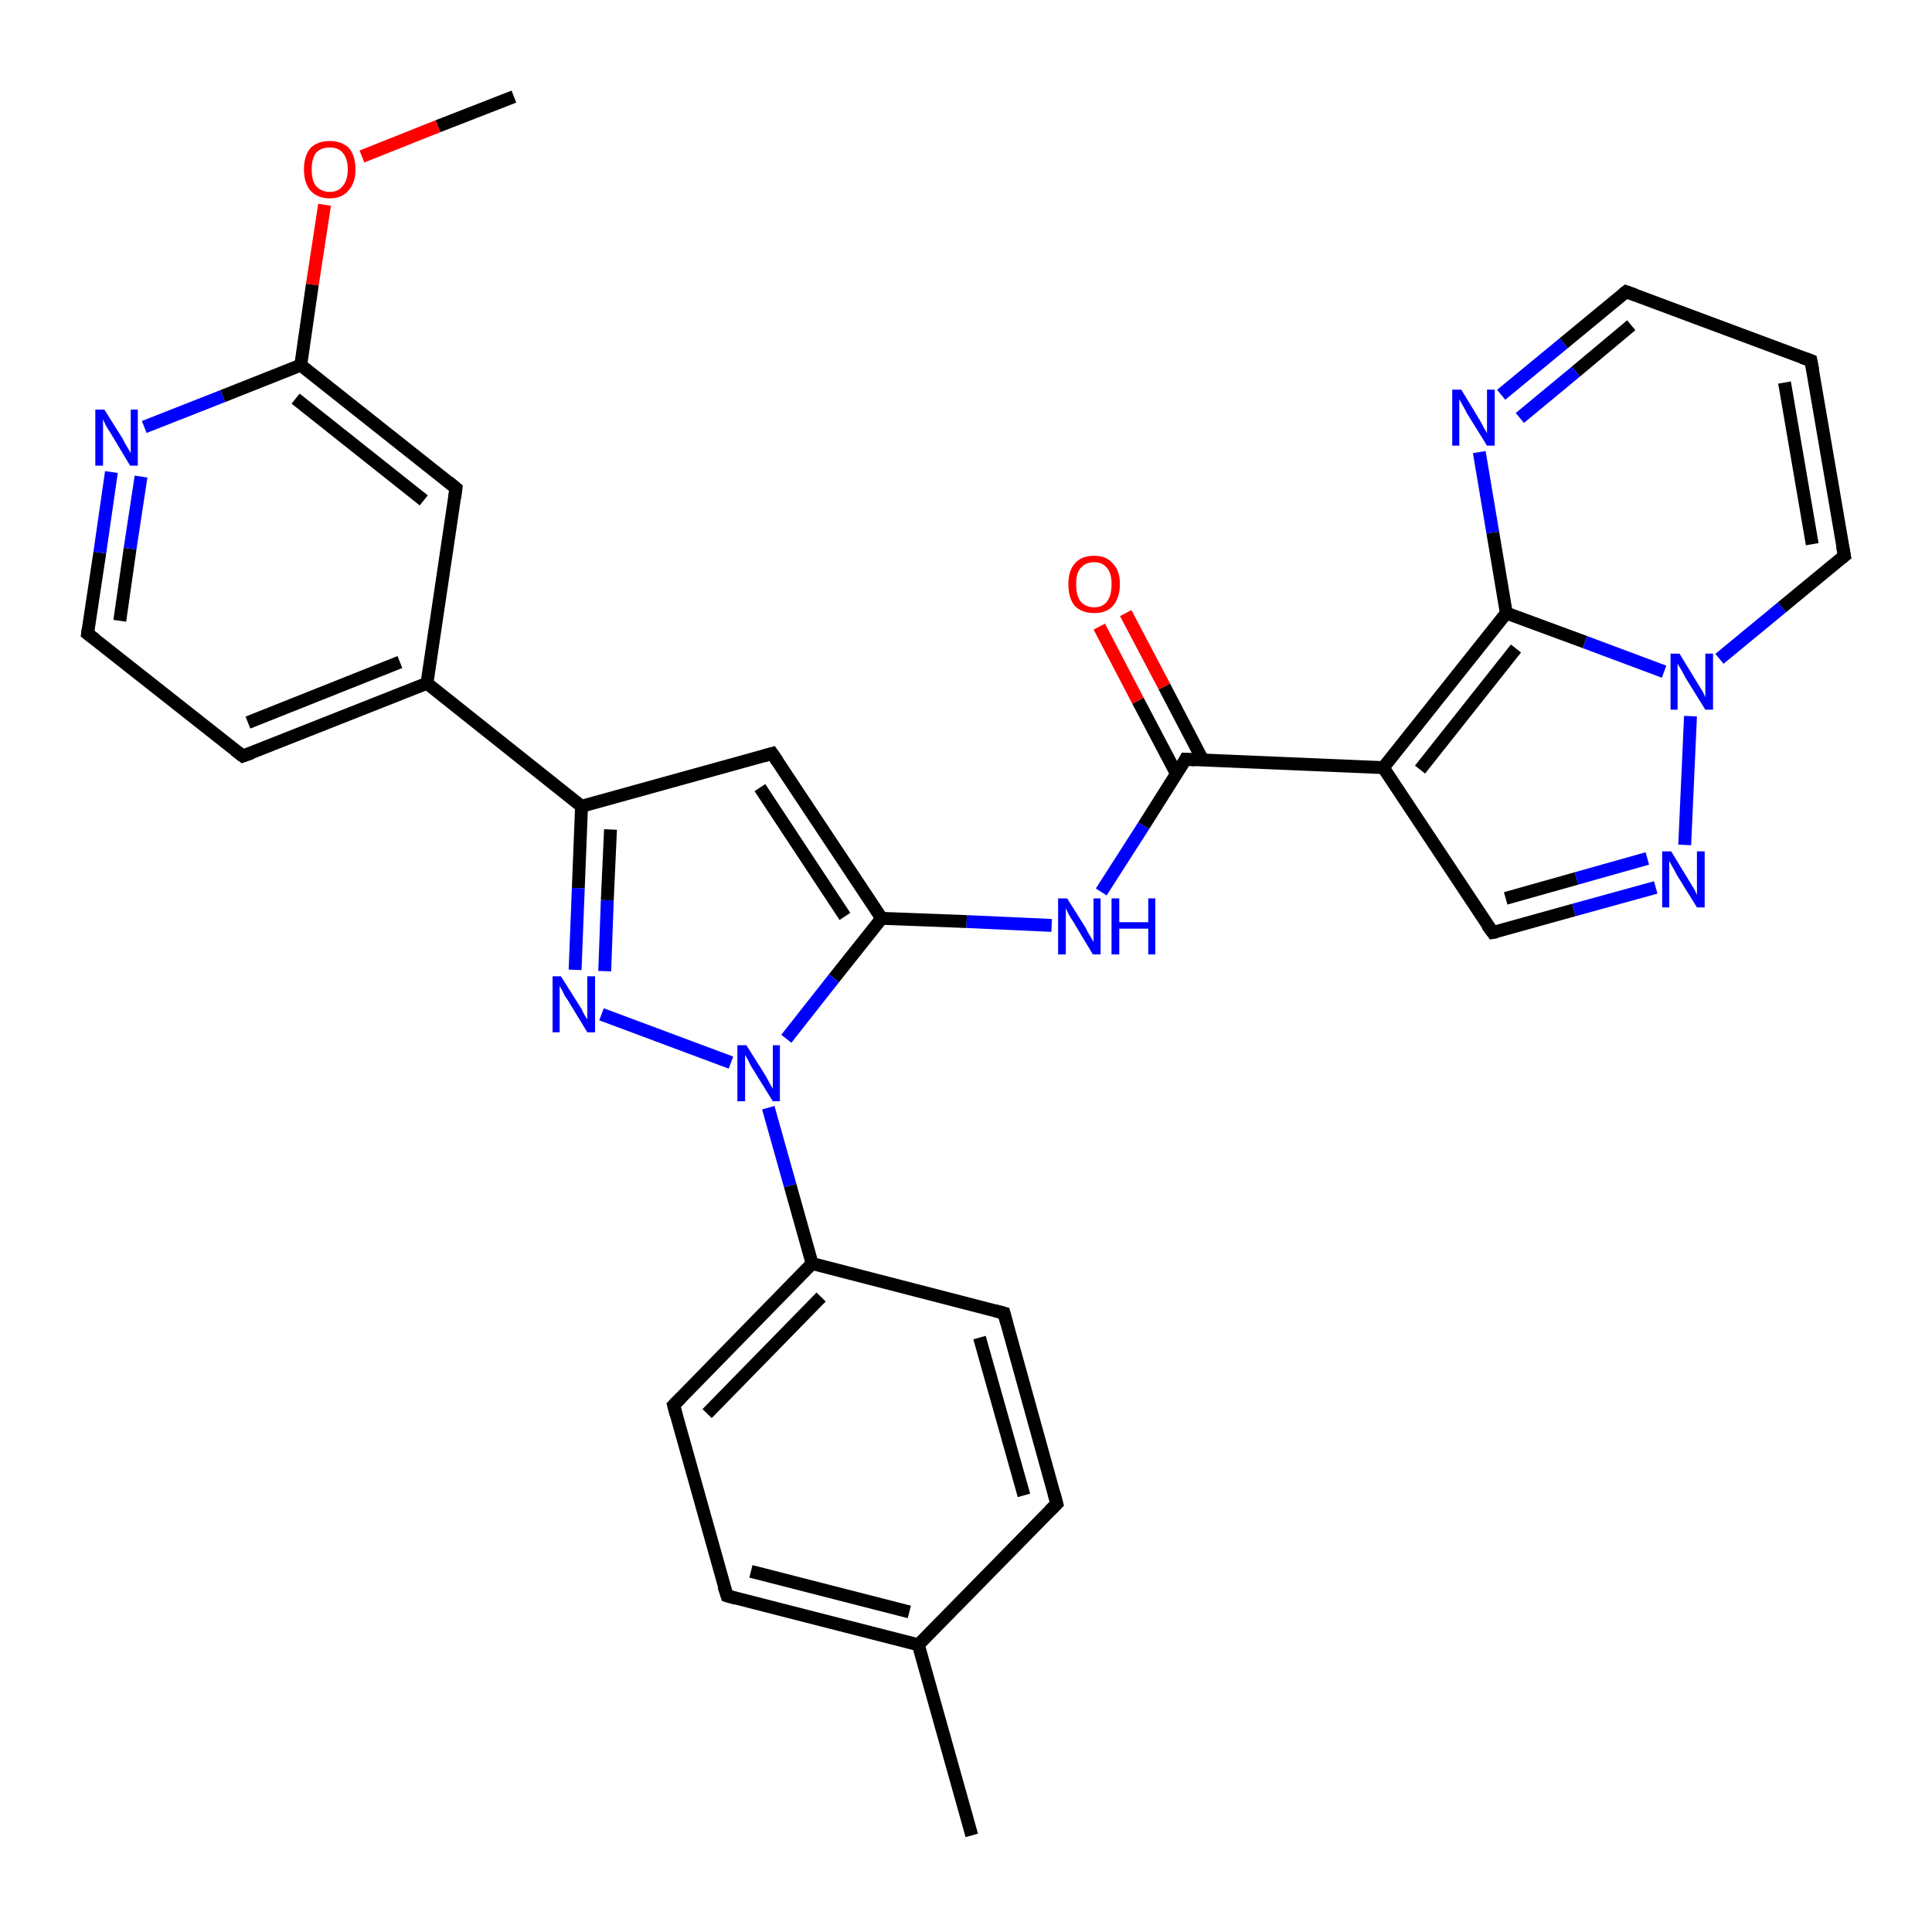 <?xml version='1.0' encoding='iso-8859-1'?>
<svg version='1.1' baseProfile='full'
              xmlns='http://www.w3.org/2000/svg'
                      xmlns:rdkit='http://www.rdkit.org/xml'
                      xmlns:xlink='http://www.w3.org/1999/xlink'
                  xml:space='preserve'
width='300px' height='300px' viewBox='0 0 300 300'>
<!-- END OF HEADER -->
<rect style='opacity:1.0;fill:#FFFFFF;stroke:none' width='300.0' height='300.0' x='0.0' y='0.0'> </rect>
<path class='bond-0 atom-0 atom-1' d='M 79.8,15.0 L 68.0,19.6' style='fill:none;fill-rule:evenodd;stroke:#000000;stroke-width:2.0px;stroke-linecap:butt;stroke-linejoin:miter;stroke-opacity:1' />
<path class='bond-0 atom-0 atom-1' d='M 68.0,19.6 L 56.2,24.3' style='fill:none;fill-rule:evenodd;stroke:#FF0000;stroke-width:2.0px;stroke-linecap:butt;stroke-linejoin:miter;stroke-opacity:1' />
<path class='bond-1 atom-1 atom-2' d='M 50.4,31.8 L 48.5,44.2' style='fill:none;fill-rule:evenodd;stroke:#FF0000;stroke-width:2.0px;stroke-linecap:butt;stroke-linejoin:miter;stroke-opacity:1' />
<path class='bond-1 atom-1 atom-2' d='M 48.5,44.2 L 46.7,56.7' style='fill:none;fill-rule:evenodd;stroke:#000000;stroke-width:2.0px;stroke-linecap:butt;stroke-linejoin:miter;stroke-opacity:1' />
<path class='bond-2 atom-2 atom-3' d='M 46.7,56.7 L 70.8,75.8' style='fill:none;fill-rule:evenodd;stroke:#000000;stroke-width:2.0px;stroke-linecap:butt;stroke-linejoin:miter;stroke-opacity:1' />
<path class='bond-2 atom-2 atom-3' d='M 45.9,61.9 L 65.8,77.7' style='fill:none;fill-rule:evenodd;stroke:#000000;stroke-width:2.0px;stroke-linecap:butt;stroke-linejoin:miter;stroke-opacity:1' />
<path class='bond-3 atom-3 atom-4' d='M 70.8,75.8 L 66.3,106.1' style='fill:none;fill-rule:evenodd;stroke:#000000;stroke-width:2.0px;stroke-linecap:butt;stroke-linejoin:miter;stroke-opacity:1' />
<path class='bond-4 atom-4 atom-5' d='M 66.3,106.1 L 37.7,117.4' style='fill:none;fill-rule:evenodd;stroke:#000000;stroke-width:2.0px;stroke-linecap:butt;stroke-linejoin:miter;stroke-opacity:1' />
<path class='bond-4 atom-4 atom-5' d='M 62.1,102.8 L 38.5,112.2' style='fill:none;fill-rule:evenodd;stroke:#000000;stroke-width:2.0px;stroke-linecap:butt;stroke-linejoin:miter;stroke-opacity:1' />
<path class='bond-5 atom-5 atom-6' d='M 37.7,117.4 L 13.6,98.4' style='fill:none;fill-rule:evenodd;stroke:#000000;stroke-width:2.0px;stroke-linecap:butt;stroke-linejoin:miter;stroke-opacity:1' />
<path class='bond-6 atom-6 atom-7' d='M 13.6,98.4 L 15.5,85.8' style='fill:none;fill-rule:evenodd;stroke:#000000;stroke-width:2.0px;stroke-linecap:butt;stroke-linejoin:miter;stroke-opacity:1' />
<path class='bond-6 atom-6 atom-7' d='M 15.5,85.8 L 17.3,73.3' style='fill:none;fill-rule:evenodd;stroke:#0000FF;stroke-width:2.0px;stroke-linecap:butt;stroke-linejoin:miter;stroke-opacity:1' />
<path class='bond-6 atom-6 atom-7' d='M 18.6,96.4 L 20.2,85.2' style='fill:none;fill-rule:evenodd;stroke:#000000;stroke-width:2.0px;stroke-linecap:butt;stroke-linejoin:miter;stroke-opacity:1' />
<path class='bond-6 atom-6 atom-7' d='M 20.2,85.2 L 21.9,74.0' style='fill:none;fill-rule:evenodd;stroke:#0000FF;stroke-width:2.0px;stroke-linecap:butt;stroke-linejoin:miter;stroke-opacity:1' />
<path class='bond-7 atom-4 atom-8' d='M 66.3,106.1 L 90.3,125.2' style='fill:none;fill-rule:evenodd;stroke:#000000;stroke-width:2.0px;stroke-linecap:butt;stroke-linejoin:miter;stroke-opacity:1' />
<path class='bond-8 atom-8 atom-9' d='M 90.3,125.2 L 119.9,117.0' style='fill:none;fill-rule:evenodd;stroke:#000000;stroke-width:2.0px;stroke-linecap:butt;stroke-linejoin:miter;stroke-opacity:1' />
<path class='bond-9 atom-9 atom-10' d='M 119.9,117.0 L 136.9,142.6' style='fill:none;fill-rule:evenodd;stroke:#000000;stroke-width:2.0px;stroke-linecap:butt;stroke-linejoin:miter;stroke-opacity:1' />
<path class='bond-9 atom-9 atom-10' d='M 118.0,122.3 L 131.2,142.3' style='fill:none;fill-rule:evenodd;stroke:#000000;stroke-width:2.0px;stroke-linecap:butt;stroke-linejoin:miter;stroke-opacity:1' />
<path class='bond-10 atom-10 atom-11' d='M 136.9,142.6 L 150.1,143.1' style='fill:none;fill-rule:evenodd;stroke:#000000;stroke-width:2.0px;stroke-linecap:butt;stroke-linejoin:miter;stroke-opacity:1' />
<path class='bond-10 atom-10 atom-11' d='M 150.1,143.1 L 163.3,143.7' style='fill:none;fill-rule:evenodd;stroke:#0000FF;stroke-width:2.0px;stroke-linecap:butt;stroke-linejoin:miter;stroke-opacity:1' />
<path class='bond-11 atom-11 atom-12' d='M 171.0,138.5 L 177.6,128.2' style='fill:none;fill-rule:evenodd;stroke:#0000FF;stroke-width:2.0px;stroke-linecap:butt;stroke-linejoin:miter;stroke-opacity:1' />
<path class='bond-11 atom-11 atom-12' d='M 177.6,128.2 L 184.1,117.9' style='fill:none;fill-rule:evenodd;stroke:#000000;stroke-width:2.0px;stroke-linecap:butt;stroke-linejoin:miter;stroke-opacity:1' />
<path class='bond-12 atom-12 atom-13' d='M 186.8,118.1 L 180.8,106.6' style='fill:none;fill-rule:evenodd;stroke:#000000;stroke-width:2.0px;stroke-linecap:butt;stroke-linejoin:miter;stroke-opacity:1' />
<path class='bond-12 atom-12 atom-13' d='M 180.8,106.6 L 174.8,95.2' style='fill:none;fill-rule:evenodd;stroke:#FF0000;stroke-width:2.0px;stroke-linecap:butt;stroke-linejoin:miter;stroke-opacity:1' />
<path class='bond-12 atom-12 atom-13' d='M 182.7,120.2 L 176.7,108.8' style='fill:none;fill-rule:evenodd;stroke:#000000;stroke-width:2.0px;stroke-linecap:butt;stroke-linejoin:miter;stroke-opacity:1' />
<path class='bond-12 atom-12 atom-13' d='M 176.7,108.8 L 170.7,97.3' style='fill:none;fill-rule:evenodd;stroke:#FF0000;stroke-width:2.0px;stroke-linecap:butt;stroke-linejoin:miter;stroke-opacity:1' />
<path class='bond-13 atom-12 atom-14' d='M 184.1,117.9 L 214.8,119.2' style='fill:none;fill-rule:evenodd;stroke:#000000;stroke-width:2.0px;stroke-linecap:butt;stroke-linejoin:miter;stroke-opacity:1' />
<path class='bond-14 atom-14 atom-15' d='M 214.8,119.2 L 231.8,144.8' style='fill:none;fill-rule:evenodd;stroke:#000000;stroke-width:2.0px;stroke-linecap:butt;stroke-linejoin:miter;stroke-opacity:1' />
<path class='bond-15 atom-15 atom-16' d='M 231.8,144.8 L 244.4,141.3' style='fill:none;fill-rule:evenodd;stroke:#000000;stroke-width:2.0px;stroke-linecap:butt;stroke-linejoin:miter;stroke-opacity:1' />
<path class='bond-15 atom-15 atom-16' d='M 244.4,141.3 L 257.1,137.8' style='fill:none;fill-rule:evenodd;stroke:#0000FF;stroke-width:2.0px;stroke-linecap:butt;stroke-linejoin:miter;stroke-opacity:1' />
<path class='bond-15 atom-15 atom-16' d='M 233.8,139.5 L 244.8,136.4' style='fill:none;fill-rule:evenodd;stroke:#000000;stroke-width:2.0px;stroke-linecap:butt;stroke-linejoin:miter;stroke-opacity:1' />
<path class='bond-15 atom-15 atom-16' d='M 244.8,136.4 L 255.8,133.3' style='fill:none;fill-rule:evenodd;stroke:#0000FF;stroke-width:2.0px;stroke-linecap:butt;stroke-linejoin:miter;stroke-opacity:1' />
<path class='bond-16 atom-16 atom-17' d='M 261.6,131.2 L 262.5,111.2' style='fill:none;fill-rule:evenodd;stroke:#0000FF;stroke-width:2.0px;stroke-linecap:butt;stroke-linejoin:miter;stroke-opacity:1' />
<path class='bond-17 atom-17 atom-18' d='M 267.0,102.3 L 276.7,94.3' style='fill:none;fill-rule:evenodd;stroke:#0000FF;stroke-width:2.0px;stroke-linecap:butt;stroke-linejoin:miter;stroke-opacity:1' />
<path class='bond-17 atom-17 atom-18' d='M 276.7,94.3 L 286.4,86.3' style='fill:none;fill-rule:evenodd;stroke:#000000;stroke-width:2.0px;stroke-linecap:butt;stroke-linejoin:miter;stroke-opacity:1' />
<path class='bond-18 atom-18 atom-19' d='M 286.4,86.3 L 281.2,56.0' style='fill:none;fill-rule:evenodd;stroke:#000000;stroke-width:2.0px;stroke-linecap:butt;stroke-linejoin:miter;stroke-opacity:1' />
<path class='bond-18 atom-18 atom-19' d='M 281.4,84.5 L 277.1,59.4' style='fill:none;fill-rule:evenodd;stroke:#000000;stroke-width:2.0px;stroke-linecap:butt;stroke-linejoin:miter;stroke-opacity:1' />
<path class='bond-19 atom-19 atom-20' d='M 281.2,56.0 L 252.5,45.3' style='fill:none;fill-rule:evenodd;stroke:#000000;stroke-width:2.0px;stroke-linecap:butt;stroke-linejoin:miter;stroke-opacity:1' />
<path class='bond-20 atom-20 atom-21' d='M 252.5,45.3 L 242.8,53.3' style='fill:none;fill-rule:evenodd;stroke:#000000;stroke-width:2.0px;stroke-linecap:butt;stroke-linejoin:miter;stroke-opacity:1' />
<path class='bond-20 atom-20 atom-21' d='M 242.8,53.3 L 233.1,61.3' style='fill:none;fill-rule:evenodd;stroke:#0000FF;stroke-width:2.0px;stroke-linecap:butt;stroke-linejoin:miter;stroke-opacity:1' />
<path class='bond-20 atom-20 atom-21' d='M 253.3,50.5 L 244.7,57.7' style='fill:none;fill-rule:evenodd;stroke:#000000;stroke-width:2.0px;stroke-linecap:butt;stroke-linejoin:miter;stroke-opacity:1' />
<path class='bond-20 atom-20 atom-21' d='M 244.7,57.7 L 236.0,64.9' style='fill:none;fill-rule:evenodd;stroke:#0000FF;stroke-width:2.0px;stroke-linecap:butt;stroke-linejoin:miter;stroke-opacity:1' />
<path class='bond-21 atom-21 atom-22' d='M 229.7,70.2 L 231.8,82.7' style='fill:none;fill-rule:evenodd;stroke:#0000FF;stroke-width:2.0px;stroke-linecap:butt;stroke-linejoin:miter;stroke-opacity:1' />
<path class='bond-21 atom-21 atom-22' d='M 231.8,82.7 L 233.9,95.2' style='fill:none;fill-rule:evenodd;stroke:#000000;stroke-width:2.0px;stroke-linecap:butt;stroke-linejoin:miter;stroke-opacity:1' />
<path class='bond-22 atom-10 atom-23' d='M 136.9,142.6 L 129.5,151.9' style='fill:none;fill-rule:evenodd;stroke:#000000;stroke-width:2.0px;stroke-linecap:butt;stroke-linejoin:miter;stroke-opacity:1' />
<path class='bond-22 atom-10 atom-23' d='M 129.5,151.9 L 122.1,161.3' style='fill:none;fill-rule:evenodd;stroke:#0000FF;stroke-width:2.0px;stroke-linecap:butt;stroke-linejoin:miter;stroke-opacity:1' />
<path class='bond-23 atom-23 atom-24' d='M 113.5,165.0 L 93.4,157.5' style='fill:none;fill-rule:evenodd;stroke:#0000FF;stroke-width:2.0px;stroke-linecap:butt;stroke-linejoin:miter;stroke-opacity:1' />
<path class='bond-24 atom-23 atom-25' d='M 119.3,172.0 L 122.7,184.1' style='fill:none;fill-rule:evenodd;stroke:#0000FF;stroke-width:2.0px;stroke-linecap:butt;stroke-linejoin:miter;stroke-opacity:1' />
<path class='bond-24 atom-23 atom-25' d='M 122.7,184.1 L 126.1,196.2' style='fill:none;fill-rule:evenodd;stroke:#000000;stroke-width:2.0px;stroke-linecap:butt;stroke-linejoin:miter;stroke-opacity:1' />
<path class='bond-25 atom-25 atom-26' d='M 126.1,196.2 L 104.6,218.2' style='fill:none;fill-rule:evenodd;stroke:#000000;stroke-width:2.0px;stroke-linecap:butt;stroke-linejoin:miter;stroke-opacity:1' />
<path class='bond-25 atom-25 atom-26' d='M 127.5,201.4 L 109.8,219.5' style='fill:none;fill-rule:evenodd;stroke:#000000;stroke-width:2.0px;stroke-linecap:butt;stroke-linejoin:miter;stroke-opacity:1' />
<path class='bond-26 atom-26 atom-27' d='M 104.6,218.2 L 112.9,247.8' style='fill:none;fill-rule:evenodd;stroke:#000000;stroke-width:2.0px;stroke-linecap:butt;stroke-linejoin:miter;stroke-opacity:1' />
<path class='bond-27 atom-27 atom-28' d='M 112.9,247.8 L 142.6,255.4' style='fill:none;fill-rule:evenodd;stroke:#000000;stroke-width:2.0px;stroke-linecap:butt;stroke-linejoin:miter;stroke-opacity:1' />
<path class='bond-27 atom-27 atom-28' d='M 116.6,244.0 L 141.2,250.3' style='fill:none;fill-rule:evenodd;stroke:#000000;stroke-width:2.0px;stroke-linecap:butt;stroke-linejoin:miter;stroke-opacity:1' />
<path class='bond-28 atom-28 atom-29' d='M 142.6,255.4 L 150.9,285.0' style='fill:none;fill-rule:evenodd;stroke:#000000;stroke-width:2.0px;stroke-linecap:butt;stroke-linejoin:miter;stroke-opacity:1' />
<path class='bond-29 atom-28 atom-30' d='M 142.6,255.4 L 164.1,233.5' style='fill:none;fill-rule:evenodd;stroke:#000000;stroke-width:2.0px;stroke-linecap:butt;stroke-linejoin:miter;stroke-opacity:1' />
<path class='bond-30 atom-30 atom-31' d='M 164.1,233.5 L 155.9,203.9' style='fill:none;fill-rule:evenodd;stroke:#000000;stroke-width:2.0px;stroke-linecap:butt;stroke-linejoin:miter;stroke-opacity:1' />
<path class='bond-30 atom-30 atom-31' d='M 159.0,232.2 L 152.1,207.7' style='fill:none;fill-rule:evenodd;stroke:#000000;stroke-width:2.0px;stroke-linecap:butt;stroke-linejoin:miter;stroke-opacity:1' />
<path class='bond-31 atom-7 atom-2' d='M 22.4,66.3 L 34.6,61.5' style='fill:none;fill-rule:evenodd;stroke:#0000FF;stroke-width:2.0px;stroke-linecap:butt;stroke-linejoin:miter;stroke-opacity:1' />
<path class='bond-31 atom-7 atom-2' d='M 34.6,61.5 L 46.7,56.7' style='fill:none;fill-rule:evenodd;stroke:#000000;stroke-width:2.0px;stroke-linecap:butt;stroke-linejoin:miter;stroke-opacity:1' />
<path class='bond-32 atom-24 atom-8' d='M 89.3,150.6 L 89.8,137.9' style='fill:none;fill-rule:evenodd;stroke:#0000FF;stroke-width:2.0px;stroke-linecap:butt;stroke-linejoin:miter;stroke-opacity:1' />
<path class='bond-32 atom-24 atom-8' d='M 89.8,137.9 L 90.3,125.2' style='fill:none;fill-rule:evenodd;stroke:#000000;stroke-width:2.0px;stroke-linecap:butt;stroke-linejoin:miter;stroke-opacity:1' />
<path class='bond-32 atom-24 atom-8' d='M 93.9,150.8 L 94.3,139.8' style='fill:none;fill-rule:evenodd;stroke:#0000FF;stroke-width:2.0px;stroke-linecap:butt;stroke-linejoin:miter;stroke-opacity:1' />
<path class='bond-32 atom-24 atom-8' d='M 94.3,139.8 L 94.8,128.8' style='fill:none;fill-rule:evenodd;stroke:#000000;stroke-width:2.0px;stroke-linecap:butt;stroke-linejoin:miter;stroke-opacity:1' />
<path class='bond-33 atom-31 atom-25' d='M 155.9,203.9 L 126.1,196.2' style='fill:none;fill-rule:evenodd;stroke:#000000;stroke-width:2.0px;stroke-linecap:butt;stroke-linejoin:miter;stroke-opacity:1' />
<path class='bond-34 atom-22 atom-14' d='M 233.9,95.2 L 214.8,119.2' style='fill:none;fill-rule:evenodd;stroke:#000000;stroke-width:2.0px;stroke-linecap:butt;stroke-linejoin:miter;stroke-opacity:1' />
<path class='bond-34 atom-22 atom-14' d='M 235.4,100.7 L 220.5,119.5' style='fill:none;fill-rule:evenodd;stroke:#000000;stroke-width:2.0px;stroke-linecap:butt;stroke-linejoin:miter;stroke-opacity:1' />
<path class='bond-35 atom-22 atom-17' d='M 233.9,95.2 L 246.1,99.7' style='fill:none;fill-rule:evenodd;stroke:#000000;stroke-width:2.0px;stroke-linecap:butt;stroke-linejoin:miter;stroke-opacity:1' />
<path class='bond-35 atom-22 atom-17' d='M 246.1,99.7 L 258.4,104.3' style='fill:none;fill-rule:evenodd;stroke:#0000FF;stroke-width:2.0px;stroke-linecap:butt;stroke-linejoin:miter;stroke-opacity:1' />
<path d='M 69.6,74.8 L 70.8,75.8 L 70.6,77.3' style='fill:none;stroke:#000000;stroke-width:2.0px;stroke-linecap:butt;stroke-linejoin:miter;stroke-opacity:1;' />
<path d='M 39.1,116.9 L 37.7,117.4 L 36.5,116.5' style='fill:none;stroke:#000000;stroke-width:2.0px;stroke-linecap:butt;stroke-linejoin:miter;stroke-opacity:1;' />
<path d='M 14.8,99.3 L 13.6,98.4 L 13.7,97.7' style='fill:none;stroke:#000000;stroke-width:2.0px;stroke-linecap:butt;stroke-linejoin:miter;stroke-opacity:1;' />
<path d='M 118.5,117.4 L 119.9,117.0 L 120.8,118.3' style='fill:none;stroke:#000000;stroke-width:2.0px;stroke-linecap:butt;stroke-linejoin:miter;stroke-opacity:1;' />
<path d='M 183.8,118.5 L 184.1,117.9 L 185.6,118.0' style='fill:none;stroke:#000000;stroke-width:2.0px;stroke-linecap:butt;stroke-linejoin:miter;stroke-opacity:1;' />
<path d='M 230.9,143.6 L 231.8,144.8 L 232.4,144.7' style='fill:none;stroke:#000000;stroke-width:2.0px;stroke-linecap:butt;stroke-linejoin:miter;stroke-opacity:1;' />
<path d='M 285.9,86.7 L 286.4,86.3 L 286.1,84.8' style='fill:none;stroke:#000000;stroke-width:2.0px;stroke-linecap:butt;stroke-linejoin:miter;stroke-opacity:1;' />
<path d='M 281.5,57.5 L 281.2,56.0 L 279.8,55.5' style='fill:none;stroke:#000000;stroke-width:2.0px;stroke-linecap:butt;stroke-linejoin:miter;stroke-opacity:1;' />
<path d='M 253.9,45.8 L 252.5,45.3 L 252.0,45.7' style='fill:none;stroke:#000000;stroke-width:2.0px;stroke-linecap:butt;stroke-linejoin:miter;stroke-opacity:1;' />
<path d='M 105.7,217.1 L 104.6,218.2 L 105.0,219.7' style='fill:none;stroke:#000000;stroke-width:2.0px;stroke-linecap:butt;stroke-linejoin:miter;stroke-opacity:1;' />
<path d='M 112.4,246.3 L 112.9,247.8 L 114.3,248.2' style='fill:none;stroke:#000000;stroke-width:2.0px;stroke-linecap:butt;stroke-linejoin:miter;stroke-opacity:1;' />
<path d='M 163.0,234.6 L 164.1,233.5 L 163.7,232.0' style='fill:none;stroke:#000000;stroke-width:2.0px;stroke-linecap:butt;stroke-linejoin:miter;stroke-opacity:1;' />
<path d='M 156.3,205.4 L 155.9,203.9 L 154.4,203.5' style='fill:none;stroke:#000000;stroke-width:2.0px;stroke-linecap:butt;stroke-linejoin:miter;stroke-opacity:1;' />
<path class='atom-1' d='M 47.2 26.3
Q 47.2 24.2, 48.2 23.0
Q 49.3 21.9, 51.2 21.9
Q 53.1 21.9, 54.2 23.0
Q 55.2 24.2, 55.2 26.3
Q 55.2 28.4, 54.1 29.6
Q 53.1 30.8, 51.2 30.8
Q 49.3 30.8, 48.2 29.6
Q 47.2 28.4, 47.2 26.3
M 51.2 29.8
Q 52.5 29.8, 53.2 28.9
Q 54.0 28.0, 54.0 26.3
Q 54.0 24.6, 53.2 23.7
Q 52.5 22.9, 51.2 22.9
Q 49.9 22.9, 49.1 23.7
Q 48.4 24.6, 48.4 26.3
Q 48.4 28.1, 49.1 28.9
Q 49.9 29.8, 51.2 29.8
' fill='#FF0000'/>
<path class='atom-7' d='M 16.2 63.6
L 19.1 68.2
Q 19.3 68.7, 19.8 69.5
Q 20.3 70.3, 20.3 70.4
L 20.3 63.6
L 21.4 63.6
L 21.4 72.3
L 20.2 72.3
L 17.2 67.3
Q 16.8 66.7, 16.4 66.0
Q 16.1 65.3, 16.0 65.1
L 16.0 72.3
L 14.8 72.3
L 14.8 63.6
L 16.2 63.6
' fill='#0000FF'/>
<path class='atom-11' d='M 165.7 139.5
L 168.6 144.1
Q 168.8 144.6, 169.3 145.4
Q 169.8 146.2, 169.8 146.3
L 169.8 139.5
L 170.9 139.5
L 170.9 148.2
L 169.7 148.2
L 166.7 143.2
Q 166.3 142.6, 165.9 141.9
Q 165.6 141.2, 165.5 141.0
L 165.5 148.2
L 164.3 148.2
L 164.3 139.5
L 165.7 139.5
' fill='#0000FF'/>
<path class='atom-11' d='M 172.6 139.5
L 173.8 139.5
L 173.8 143.2
L 178.3 143.2
L 178.3 139.5
L 179.4 139.5
L 179.4 148.2
L 178.3 148.2
L 178.3 144.2
L 173.8 144.2
L 173.8 148.2
L 172.6 148.2
L 172.6 139.5
' fill='#0000FF'/>
<path class='atom-13' d='M 165.9 90.7
Q 165.9 88.6, 166.9 87.5
Q 167.9 86.3, 169.9 86.3
Q 171.8 86.3, 172.8 87.5
Q 173.9 88.6, 173.9 90.7
Q 173.9 92.8, 172.8 94.1
Q 171.8 95.2, 169.9 95.2
Q 168.0 95.2, 166.9 94.1
Q 165.9 92.9, 165.9 90.7
M 169.9 94.3
Q 171.2 94.3, 171.9 93.4
Q 172.6 92.5, 172.6 90.7
Q 172.6 89.0, 171.9 88.2
Q 171.2 87.3, 169.9 87.3
Q 168.6 87.3, 167.8 88.2
Q 167.1 89.0, 167.1 90.7
Q 167.1 92.5, 167.8 93.4
Q 168.6 94.3, 169.9 94.3
' fill='#FF0000'/>
<path class='atom-16' d='M 259.5 132.2
L 262.3 136.8
Q 262.6 137.3, 263.1 138.1
Q 263.5 138.9, 263.5 139.0
L 263.5 132.2
L 264.7 132.2
L 264.7 140.9
L 263.5 140.9
L 260.4 135.9
Q 260.1 135.3, 259.7 134.6
Q 259.3 133.9, 259.2 133.7
L 259.2 140.9
L 258.1 140.9
L 258.1 132.2
L 259.5 132.2
' fill='#0000FF'/>
<path class='atom-17' d='M 260.8 101.5
L 263.6 106.1
Q 263.9 106.6, 264.4 107.4
Q 264.8 108.2, 264.8 108.3
L 264.8 101.5
L 266.0 101.5
L 266.0 110.2
L 264.8 110.2
L 261.7 105.2
Q 261.4 104.6, 261.0 103.9
Q 260.6 103.3, 260.5 103.0
L 260.5 110.2
L 259.4 110.2
L 259.4 101.5
L 260.8 101.5
' fill='#0000FF'/>
<path class='atom-21' d='M 226.9 60.5
L 229.7 65.1
Q 230.0 65.6, 230.4 66.4
Q 230.9 67.2, 230.9 67.3
L 230.9 60.5
L 232.1 60.5
L 232.1 69.2
L 230.9 69.2
L 227.8 64.2
Q 227.5 63.6, 227.1 62.9
Q 226.7 62.2, 226.6 62.0
L 226.6 69.2
L 225.5 69.2
L 225.5 60.5
L 226.9 60.5
' fill='#0000FF'/>
<path class='atom-23' d='M 115.9 162.3
L 118.8 166.9
Q 119.1 167.4, 119.5 168.2
Q 120.0 169.0, 120.0 169.1
L 120.0 162.3
L 121.1 162.3
L 121.1 171.0
L 120.0 171.0
L 116.9 166.0
Q 116.5 165.4, 116.2 164.7
Q 115.8 164.0, 115.7 163.8
L 115.7 171.0
L 114.5 171.0
L 114.5 162.3
L 115.9 162.3
' fill='#0000FF'/>
<path class='atom-24' d='M 87.1 151.6
L 90.0 156.2
Q 90.3 156.6, 90.7 157.5
Q 91.2 158.3, 91.2 158.3
L 91.2 151.6
L 92.4 151.6
L 92.4 160.3
L 91.2 160.3
L 88.1 155.2
Q 87.7 154.7, 87.4 154.0
Q 87.0 153.3, 86.9 153.1
L 86.9 160.3
L 85.8 160.3
L 85.8 151.6
L 87.1 151.6
' fill='#0000FF'/>
</svg>
